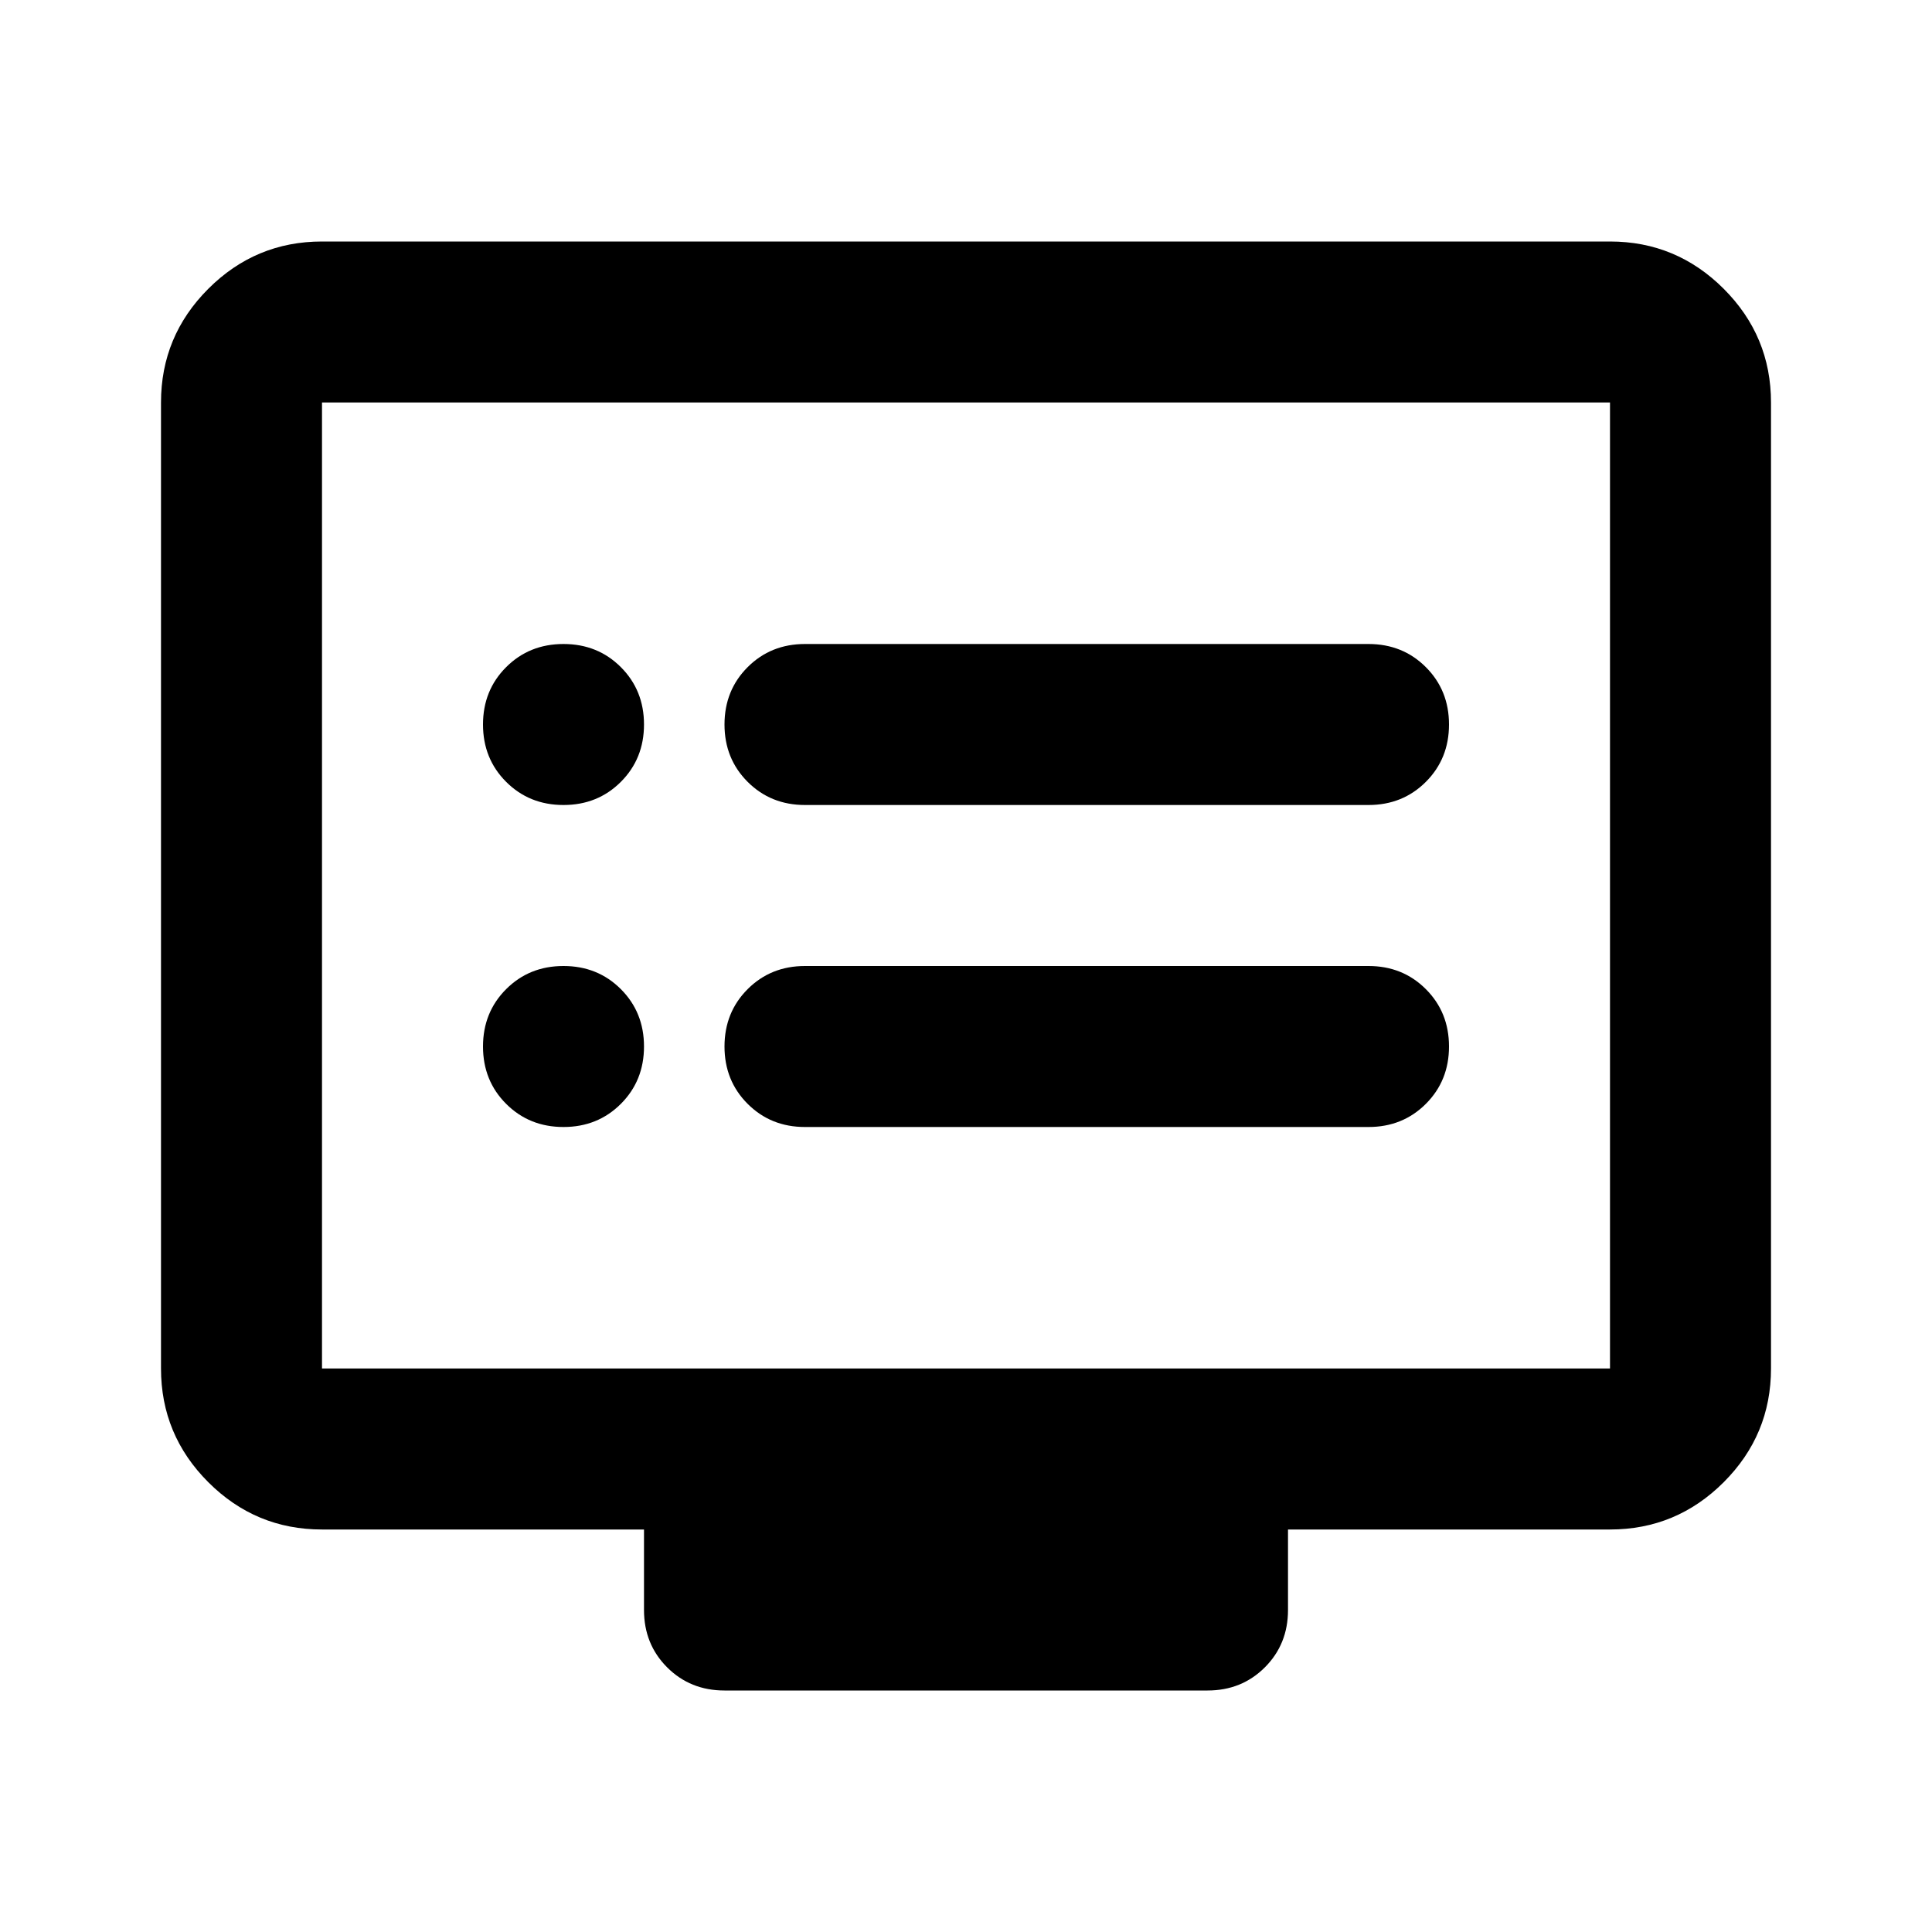 <svg width="48" height="48" viewBox="0 0 48 48" fill="none" xmlns="http://www.w3.org/2000/svg">
<mask id="mask0_6100_19605" style="mask-type:alpha" maskUnits="userSpaceOnUse" x="0" y="0" width="48" height="48">
<rect width="48" height="48" fill="#D9D9D9"/>
</mask>
<g mask="url(#mask0_6100_19605)">
<path d="M14 28C14.567 28 15.042 27.808 15.425 27.425C15.808 27.042 16 26.567 16 26C16 25.433 15.808 24.958 15.425 24.575C15.042 24.192 14.567 24 14 24C13.433 24 12.958 24.192 12.575 24.575C12.192 24.958 12 25.433 12 26C12 26.567 12.192 27.042 12.575 27.425C12.958 27.808 13.433 28 14 28ZM14 20C14.567 20 15.042 19.808 15.425 19.425C15.808 19.042 16 18.567 16 18C16 17.433 15.808 16.958 15.425 16.575C15.042 16.192 14.567 16 14 16C13.433 16 12.958 16.192 12.575 16.575C12.192 16.958 12 17.433 12 18C12 18.567 12.192 19.042 12.575 19.425C12.958 19.808 13.433 20 14 20ZM20 28H34C34.567 28 35.042 27.808 35.425 27.425C35.808 27.042 36 26.567 36 26C36 25.433 35.808 24.958 35.425 24.575C35.042 24.192 34.567 24 34 24H20C19.433 24 18.958 24.192 18.575 24.575C18.192 24.958 18 25.433 18 26C18 26.567 18.192 27.042 18.575 27.425C18.958 27.808 19.433 28 20 28ZM20 20H34C34.567 20 35.042 19.808 35.425 19.425C35.808 19.042 36 18.567 36 18C36 17.433 35.808 16.958 35.425 16.575C35.042 16.192 34.567 16 34 16H20C19.433 16 18.958 16.192 18.575 16.575C18.192 16.958 18 17.433 18 18C18 18.567 18.192 19.042 18.575 19.425C18.958 19.808 19.433 20 20 20ZM8 38C6.9 38 5.958 37.608 5.175 36.825C4.392 36.042 4 35.1 4 34V10C4 8.9 4.392 7.958 5.175 7.175C5.958 6.392 6.9 6 8 6H40C41.1 6 42.042 6.392 42.825 7.175C43.608 7.958 44 8.9 44 10V34C44 35.1 43.608 36.042 42.825 36.825C42.042 37.608 41.1 38 40 38H32V40C32 40.567 31.808 41.042 31.425 41.425C31.042 41.808 30.567 42 30 42H18C17.433 42 16.958 41.808 16.575 41.425C16.192 41.042 16 40.567 16 40V38H8ZM8 34H40V10H8V34Z" fill="black"/>
</g>
</svg>
